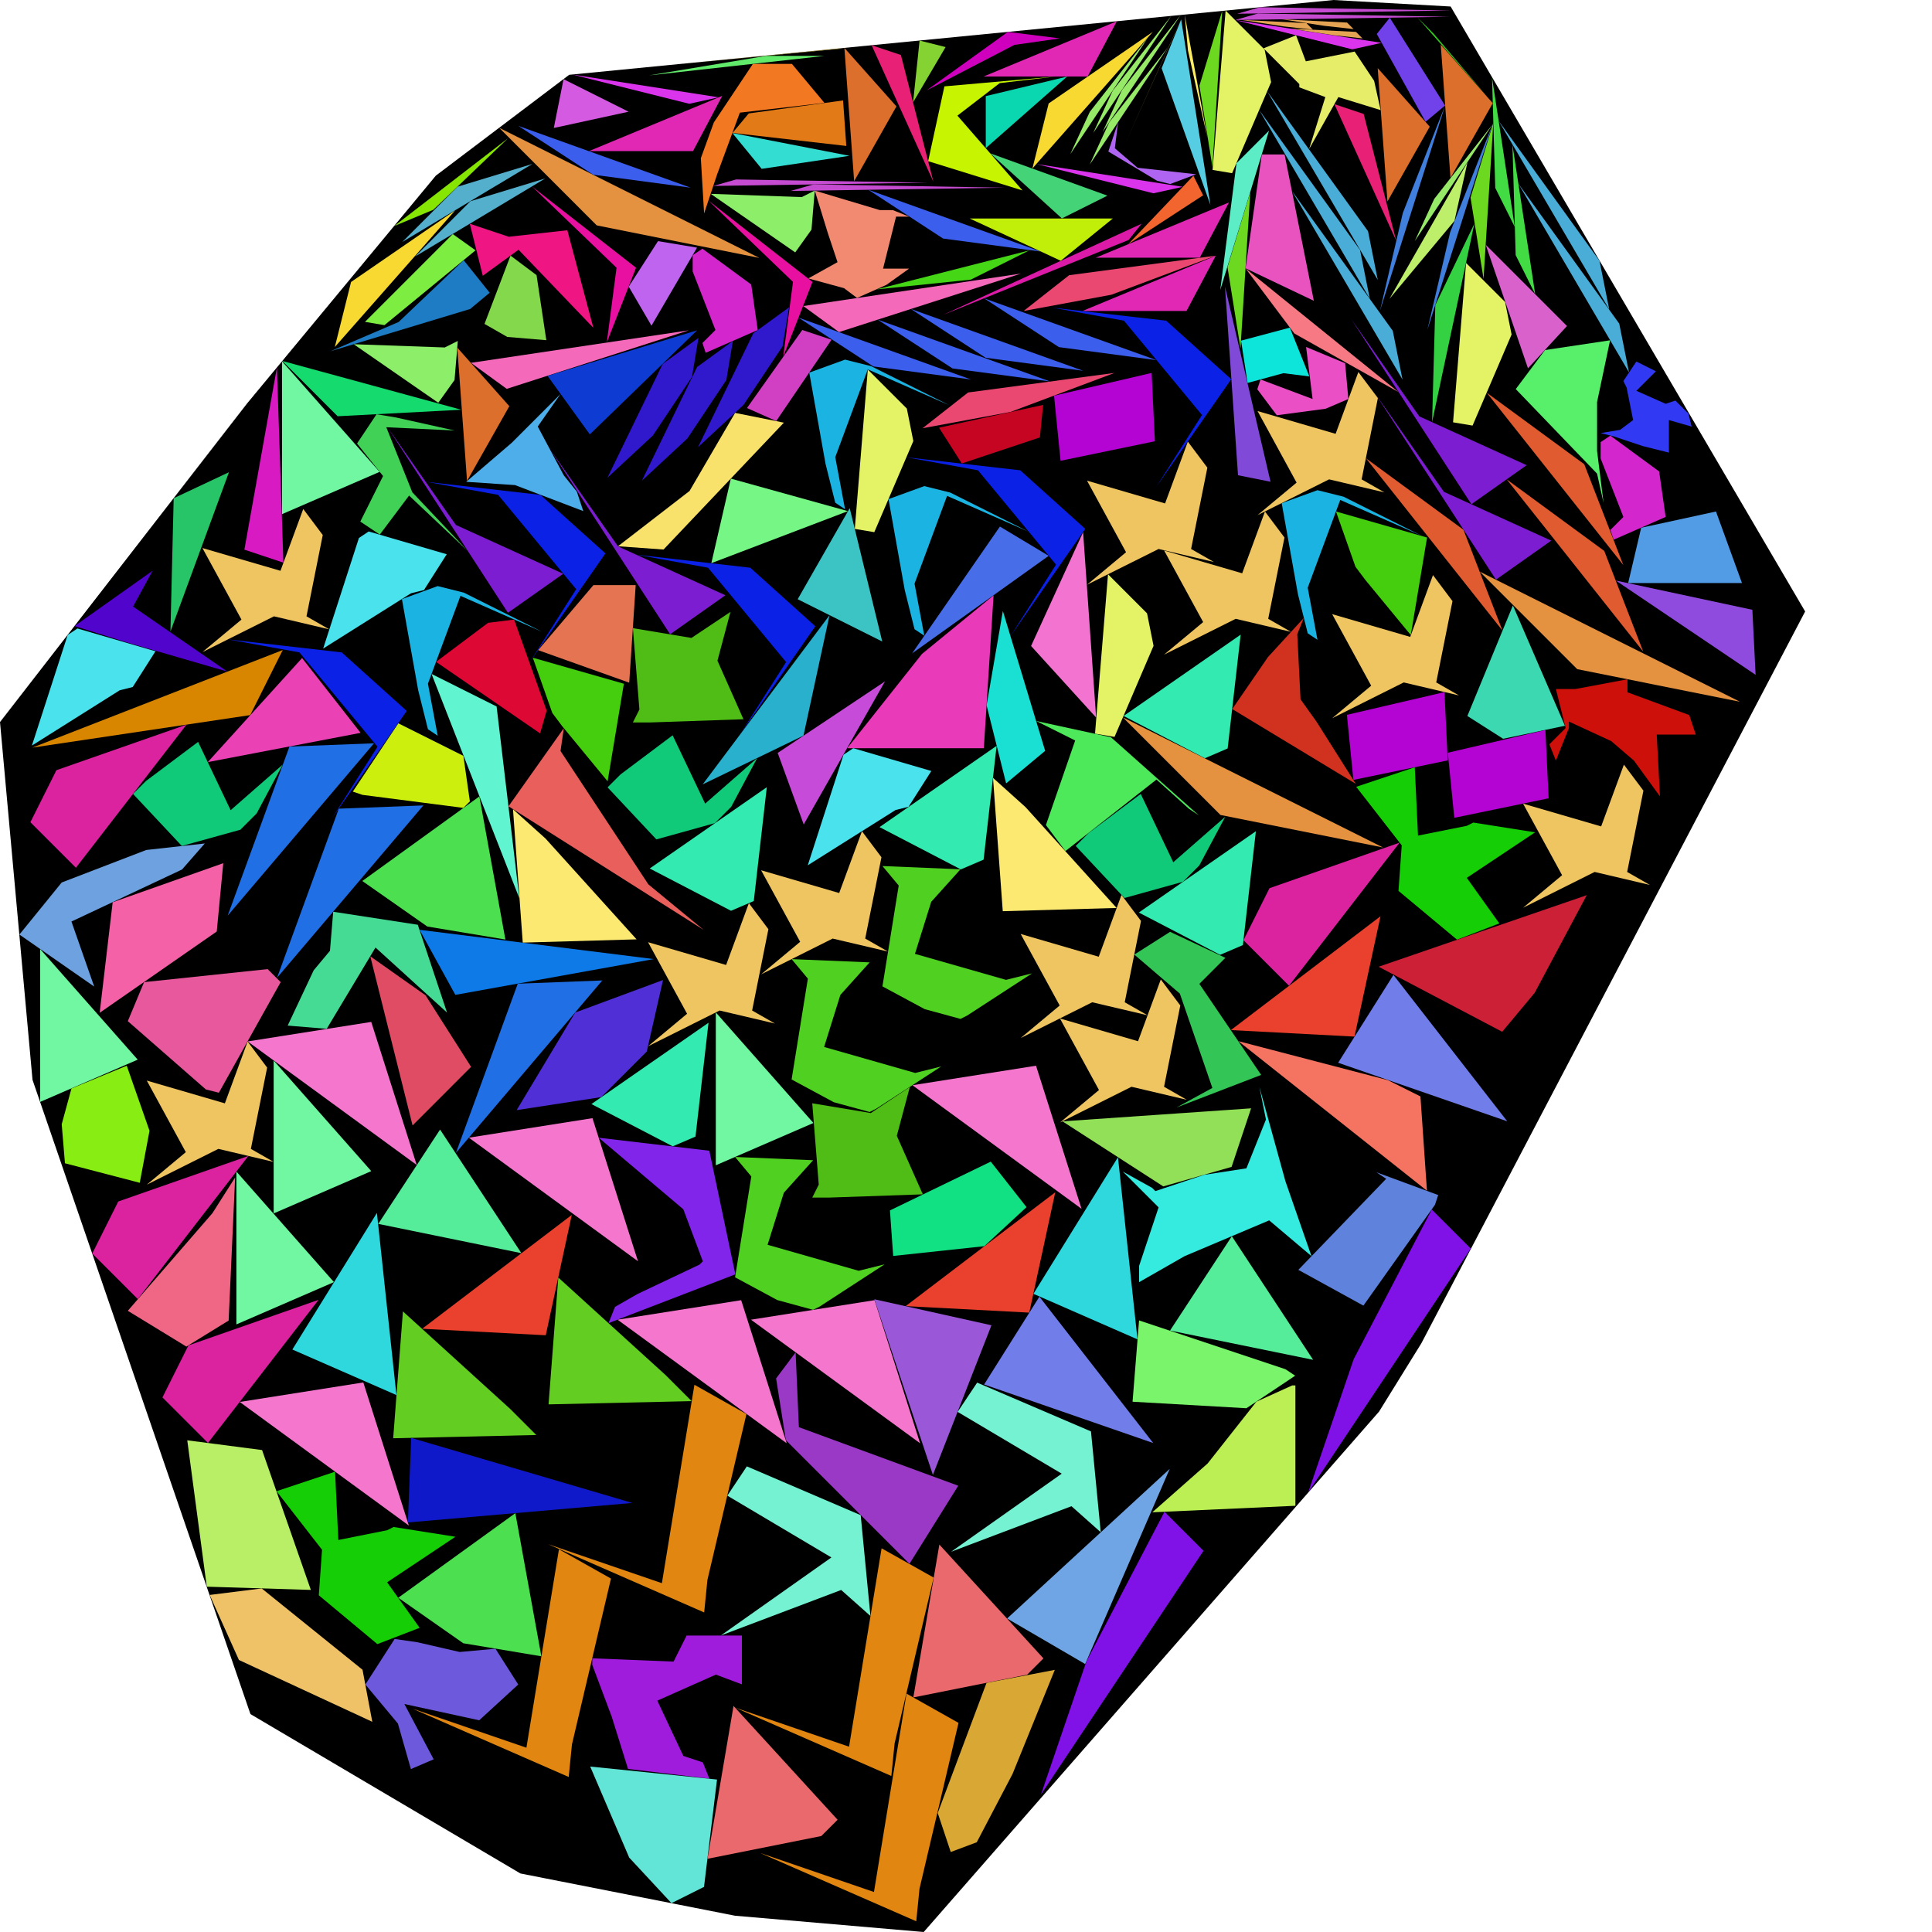 <?xml version="1.0" encoding="utf-8"?><svg id="zoom-svg" xmlns="http://www.w3.org/2000/svg" viewBox="0 0 100 100" width="100%" height="100%" teamName="CGA Lab Salzburg" nbItem="260" value="260" best="287" nameSolution="random_cf1_x6dad719_500_sol.json" areacontainer="2.30016e+13" areaoccupied="1.30088e+13"><polygon points="47.811,100 38.047,99.158 26.936,96.97 12.963,88.721 1.683,55.892 0,37.374 12.795,20.875 22.559,9.091 29.461,3.872 69.024,0 75.084,0.337 93.434,31.65 73.569,69.529 71.38,73.064 " fill="black" stroke-width="0.5" /><polygon points="62.651,10.604 60.126,3.534 61.136,1.008 " fill="rgb(86,205,226)" colorValue="rgb(127,127,0)" colorValueArea="rgb(253,1,0)" colorIndice="rgb(86,205,226)" ></polygon><polygon points="34.453,71.175 35.8,72.522 28.393,72.69 28.898,66.125 " fill="rgb(99,206,33)" colorValue="rgb(127,127,0)" colorValueArea="rgb(254,0,0)" colorIndice="rgb(99,206,33)" ></polygon><polygon points="26.411,72.929 27.758,74.276 20.351,74.444 20.856,67.879 " fill="rgb(99,206,33)" colorValue="rgb(127,127,0)" colorValueArea="rgb(254,0,0)" colorIndice="rgb(99,206,33)" ></polygon><polygon points="41.887,19.287 43.739,18.614 45.085,18.951 49.126,20.971 44.917,19.119 43.233,23.664 43.739,26.358 43.233,26.021 42.728,24.001 " fill="rgb(27,180,226)" colorValue="rgb(127,127,0)" colorValueArea="rgb(254,0,0)" colorIndice="rgb(27,180,226)" ></polygon><polygon points="66.34,26.045 68.192,25.372 69.539,25.708 73.579,27.729 69.371,25.877 67.687,30.422 68.192,33.116 67.687,32.779 67.182,30.759 " fill="rgb(27,180,226)" colorValue="rgb(127,127,0)" colorValueArea="rgb(254,0,0)" colorIndice="rgb(27,180,226)" ></polygon><polygon points="20.803,31.01 22.655,30.336 24.002,30.673 28.042,32.693 23.834,30.841 22.15,35.387 22.655,38.081 22.15,37.744 21.645,35.724 " fill="rgb(27,180,226)" colorValue="rgb(127,127,0)" colorValueArea="rgb(254,0,0)" colorIndice="rgb(27,180,226)" ></polygon><polygon points="45.989,25.834 47.841,25.16 49.188,25.497 53.229,27.517 49.02,25.666 47.336,30.211 47.841,32.904 47.336,32.568 46.831,30.548 " fill="rgb(27,180,226)" colorValue="rgb(127,127,0)" colorValueArea="rgb(254,0,0)" colorIndice="rgb(27,180,226)" ></polygon><polygon points="43.969,8.065 39.424,8.739 37.909,6.887 " fill="rgb(51,221,210)" colorValue="rgb(127,127,0)" colorValueArea="rgb(253,1,0)" colorIndice="rgb(51,221,210)" ></polygon><polygon points="61.414,16.097 56.027,16.097 62.929,13.235 " fill="rgb(224,40,181)" colorValue="rgb(127,127,0)" colorValueArea="rgb(254,0,0)" colorIndice="rgb(224,40,181)" ></polygon><polygon points="35.87,7.822 30.483,7.822 37.385,4.961 " fill="rgb(224,40,181)" colorValue="rgb(127,127,0)" colorValueArea="rgb(254,0,0)" colorIndice="rgb(224,40,181)" ></polygon><polygon points="62.099,13.339 56.712,13.339 63.614,10.477 " fill="rgb(224,40,181)" colorValue="rgb(127,127,0)" colorValueArea="rgb(254,0,0)" colorIndice="rgb(224,40,181)" ></polygon><polygon points="56.294,3.961 50.907,3.961 57.809,1.099 " fill="rgb(224,40,181)" colorValue="rgb(127,127,0)" colorValueArea="rgb(254,0,0)" colorIndice="rgb(224,40,181)" ></polygon><polygon points="84.53,21.743 84.193,20.06 84.025,19.723 84.698,18.713 85.709,19.218 84.698,20.228 86.214,20.901 86.719,20.733 87.392,21.407 87.56,22.08 86.382,21.743 86.382,23.427 85.035,23.09 83.52,22.585 82.847,22.417 83.857,22.248 " fill="rgb(50,57,242)" colorValue="rgb(127,127,0)" colorValueArea="rgb(254,0,0)" colorIndice="rgb(50,57,242)" ></polygon><polygon points="35.538,84.657 38.4,84.657 38.4,87.182 37.053,86.677 34.022,88.024 35.369,90.886 36.379,91.222 36.716,92.064 32.507,91.559 31.666,88.865 30.655,86.172 30.655,85.835 34.864,86.004 " fill="rgb(160,28,221)" colorValue="rgb(127,127,0)" colorValueArea="rgb(254,0,0)" colorIndice="rgb(160,28,221)" ></polygon><polygon points="65.762,24.935 64.079,24.599 63.405,14.834 " fill="rgb(128,73,216)" colorValue="rgb(127,127,0)" colorValueArea="rgb(254,0,0)" colorIndice="rgb(128,73,216)" ></polygon><polygon points="21.605,85.002 23.793,85.507 25.645,85.338 26.824,87.19 24.803,89.042 20.931,88.2 22.447,91.062 21.268,91.567 20.595,89.21 18.911,87.19 20.426,84.833 " fill="rgb(109,89,219)" colorValue="rgb(127,127,0)" colorValueArea="rgb(254,0,0)" colorIndice="rgb(109,89,219)" ></polygon><polygon points="17.33,17.962 18.171,14.595 23.558,10.891 " fill="rgb(247,217,49)" colorValue="rgb(127,127,0)" colorValueArea="rgb(254,0,0)" colorIndice="rgb(247,217,49)" ></polygon><polygon points="53.437,8.721 54.279,5.354 59.666,1.651 " fill="rgb(247,217,49)" colorValue="rgb(127,127,0)" colorValueArea="rgb(254,0,0)" colorIndice="rgb(247,217,49)" ></polygon><polygon points="51.428,30.815 50.923,38.727 43.852,38.727 47.724,33.845 " fill="rgb(232,58,185)" colorValue="rgb(127,127,0)" colorValueArea="rgb(254,0,0)" colorIndice="rgb(232,58,185)" ></polygon><polygon points="32.536,5.782 28.664,6.624 29.169,4.099 " fill="rgb(213,90,226)" colorValue="rgb(127,127,0)" colorValueArea="rgb(253,1,0)" colorIndice="rgb(213,90,226)" ></polygon><polygon points="19.217,60.617 14.166,62.806 14.166,54.894 " fill="rgb(113,247,162)" colorValue="rgb(127,127,0)" colorValueArea="rgb(254,0,0)" colorIndice="rgb(113,247,162)" ></polygon><polygon points="7.128,54.847 2.077,57.035 2.077,49.123 " fill="rgb(113,247,162)" colorValue="rgb(127,127,0)" colorValueArea="rgb(254,0,0)" colorIndice="rgb(113,247,162)" ></polygon><polygon points="19.648,24.424 14.597,26.613 14.597,18.7 " fill="rgb(113,247,162)" colorValue="rgb(127,127,0)" colorValueArea="rgb(254,0,0)" colorIndice="rgb(113,247,162)" ></polygon><polygon points="17.286,66.362 12.235,68.551 12.235,60.638 " fill="rgb(113,247,162)" colorValue="rgb(127,127,0)" colorValueArea="rgb(254,0,0)" colorIndice="rgb(113,247,162)" ></polygon><polygon points="42.102,58.126 37.051,60.315 37.051,52.402 " fill="rgb(113,247,162)" colorValue="rgb(127,127,0)" colorValueArea="rgb(254,0,0)" colorIndice="rgb(113,247,162)" ></polygon><polygon points="45.665,33.205 41.288,31.016 43.981,26.302 " fill="rgb(60,196,196)" colorValue="rgb(127,127,0)" colorValueArea="rgb(254,0,0)" colorIndice="rgb(60,196,196)" ></polygon><polygon points="23.999,13.468 25.346,15.152 24.336,15.993 17.097,18.182 20.632,16.667 " fill="rgb(29,124,196)" colorValue="rgb(127,127,0)" colorValueArea="rgb(254,0,0)" colorIndice="rgb(29,124,196)" ></polygon><polygon points="51.908,31.625 54.097,38.864 52.077,40.548 51.066,36.507 " fill="rgb(26,224,211)" colorValue="rgb(127,127,0)" colorValueArea="rgb(254,0,0)" colorIndice="rgb(26,224,211)" ></polygon><polygon points="57.321,10.127 54.964,11.306 51.26,7.939 " fill="rgb(69,211,119)" colorValue="rgb(127,127,0)" colorValueArea="rgb(253,1,0)" colorIndice="rgb(69,211,119)" ></polygon><polygon points="11.77,34.762 6.551,33.247 3.857,32.405 7.898,29.543 6.888,31.395 " fill="rgb(80,4,204)" colorValue="rgb(127,127,0)" colorValueArea="rgb(254,0,0)" colorIndice="rgb(80,4,204)" ></polygon><polygon points="43.805,7.554 37.913,6.881 38.755,5.871 43.637,5.198 " fill="rgb(226,122,24)" colorValue="rgb(127,127,0)" colorValueArea="rgb(254,0,0)" colorIndice="rgb(226,122,24)" ></polygon><polygon points="40.539,18.463 41.045,14.591 36.667,10.382 42.055,14.591 " fill="rgb(232,16,160)" colorValue="rgb(127,127,0)" colorValueArea="rgb(253,1,0)" colorIndice="rgb(232,16,160)" ></polygon><polygon points="31.407,17.73 31.912,13.858 27.535,9.65 32.922,13.858 " fill="rgb(232,16,160)" colorValue="rgb(127,127,0)" colorValueArea="rgb(253,1,0)" colorIndice="rgb(232,16,160)" ></polygon><polygon points="22.027,51.518 24.384,55.221 21.354,58.252 19.166,49.498 " fill="rgb(224,76,100)" colorValue="rgb(127,127,0)" colorValueArea="rgb(254,0,0)" colorIndice="rgb(224,76,100)" ></polygon><polygon points="43.4,2.513 43.569,2.513 34.814,3.354 " fill="rgb(247,220,66)" colorValue="rgb(127,127,0)" colorValueArea="rgb(153,101,0)" colorIndice="rgb(247,220,66)" ></polygon><polygon points="82.001,24.029 84.022,29.247 76.951,20.325 " fill="rgb(224,91,47)" colorValue="rgb(127,127,0)" colorValueArea="rgb(254,0,0)" colorIndice="rgb(224,91,47)" ></polygon><polygon points="75.748,27.42 77.768,32.639 70.697,23.717 " fill="rgb(224,91,47)" colorValue="rgb(127,127,0)" colorValueArea="rgb(254,0,0)" colorIndice="rgb(224,91,47)" ></polygon><polygon points="83.036,28.515 85.056,33.734 77.985,24.811 " fill="rgb(224,91,47)" colorValue="rgb(127,127,0)" colorValueArea="rgb(254,0,0)" colorIndice="rgb(224,91,47)" ></polygon><polygon points="17.079,49.212 17.247,47.192 21.624,47.865 23.139,52.411 19.436,49.044 16.91,53.252 14.89,53.084 16.237,50.222 " fill="rgb(70,219,149)" colorValue="rgb(127,127,0)" colorValueArea="rgb(254,0,0)" colorIndice="rgb(70,219,149)" ></polygon><polygon points="26.987,64.864 19.579,63.348 22.778,58.466 " fill="rgb(85,237,153)" colorValue="rgb(127,127,0)" colorValueArea="rgb(254,0,0)" colorIndice="rgb(85,237,153)" ></polygon><polygon points="67.968,70.384 60.561,68.869 63.76,63.987 " fill="rgb(85,237,153)" colorValue="rgb(127,127,0)" colorValueArea="rgb(254,0,0)" colorIndice="rgb(85,237,153)" ></polygon><polygon points="76.128,64.624 67.711,77.25 70.068,70.348 74.108,62.604 " fill="rgb(128,18,232)" colorValue="rgb(127,127,0)" colorValueArea="rgb(254,0,0)" colorIndice="rgb(128,18,232)" ></polygon><polygon points="62.294,80.268 53.876,92.894 56.233,85.992 60.274,78.248 " fill="rgb(128,18,232)" colorValue="rgb(127,127,0)" colorValueArea="rgb(254,0,0)" colorIndice="rgb(128,18,232)" ></polygon><polygon points="33.838,49.642 23.569,51.494 21.717,48.127 " fill="rgb(13,122,232)" colorValue="rgb(127,127,0)" colorValueArea="rgb(254,0,0)" colorIndice="rgb(13,122,232)" ></polygon><polygon points="23.682,9.664 27.555,8.486 20.82,12.526 " fill="rgb(83,175,204)" colorValue="rgb(127,127,0)" colorValueArea="rgb(253,1,0)" colorIndice="rgb(83,175,204)" ></polygon><polygon points="24.35,10.414 28.223,9.236 21.488,13.276 " fill="rgb(83,175,204)" colorValue="rgb(127,127,0)" colorValueArea="rgb(253,1,0)" colorIndice="rgb(83,175,204)" ></polygon><polygon points="8.99,25.788 11.852,24.441 8.822,32.69 " fill="rgb(39,196,104)" colorValue="rgb(127,127,0)" colorValueArea="rgb(254,0,0)" colorIndice="rgb(39,196,104)" ></polygon><polygon points="58.882,8.684 61.913,9.02 60.566,9.525 59.892,9.357 57.367,7.842 57.872,6.327 57.704,7.674 " fill="rgb(176,101,242)" colorValue="rgb(127,127,0)" colorValueArea="rgb(250,4,0)" colorIndice="rgb(176,101,242)" ></polygon><polygon points="42.845,12.054 42.172,9.865 45.539,10.875 46.212,10.875 47.054,11.212 46.38,11.212 45.707,13.905 47.054,13.905 45.875,14.747 44.36,15.421 43.687,14.916 41.835,14.411 43.35,13.569 " fill="rgb(242,137,113)" colorValue="rgb(127,127,0)" colorValueArea="rgb(254,0,0)" colorIndice="rgb(242,137,113)" ></polygon><polygon points="54.621,61.712 53.275,67.941 46.877,67.604 " fill="rgb(234,65,46)" colorValue="rgb(127,127,0)" colorValueArea="rgb(254,0,0)" colorIndice="rgb(234,65,46)" ></polygon><polygon points="71.455,47.425 70.109,53.654 63.711,53.317 " fill="rgb(234,65,46)" colorValue="rgb(127,127,0)" colorValueArea="rgb(254,0,0)" colorIndice="rgb(234,65,46)" ></polygon><polygon points="29.595,62.884 28.248,69.113 21.851,68.776 " fill="rgb(234,65,46)" colorValue="rgb(127,127,0)" colorValueArea="rgb(254,0,0)" colorIndice="rgb(234,65,46)" ></polygon><polygon points="40.506,17.927 38.486,20.958 36.129,23.146 38.991,17.254 40.843,15.907 " fill="rgb(48,24,204)" colorValue="rgb(127,127,0)" colorValueArea="rgb(254,0,0)" colorIndice="rgb(48,24,204)" ></polygon><polygon points="37.597,19.669 35.577,22.699 33.22,24.887 36.082,18.995 37.934,17.648 " fill="rgb(48,24,204)" colorValue="rgb(127,127,0)" colorValueArea="rgb(254,0,0)" colorIndice="rgb(48,24,204)" ></polygon><polygon points="35.817,19.509 33.797,22.54 31.44,24.728 34.302,18.836 36.154,17.489 " fill="rgb(48,24,204)" colorValue="rgb(127,127,0)" colorValueArea="rgb(254,0,0)" colorIndice="rgb(48,24,204)" ></polygon><polygon points="67.484,31.987 67.147,32.829 67.316,36.196 68.157,37.374 70.177,40.573 63.78,36.701 65.632,34.007 " fill="rgb(209,49,31)" colorValue="rgb(127,127,0)" colorValueArea="rgb(254,0,0)" colorIndice="rgb(209,49,31)" ></polygon><polygon points="60.544,76.029 56.167,86.13 52.127,83.773 " fill="rgb(112,165,229)" colorValue="rgb(127,127,0)" colorValueArea="rgb(254,0,0)" colorIndice="rgb(112,165,229)" ></polygon><polygon points="71.59,43.867 63.172,42.183 58.121,37.133 " fill="rgb(229,146,64)" colorValue="rgb(127,127,0)" colorValueArea="rgb(254,0,0)" colorIndice="rgb(229,146,64)" ></polygon><polygon points="90.057,36.321 81.639,34.637 76.589,29.587 " fill="rgb(229,146,64)" colorValue="rgb(127,127,0)" colorValueArea="rgb(254,0,0)" colorIndice="rgb(229,146,64)" ></polygon><polygon points="39.305,13.35 30.887,11.666 25.837,6.615 " fill="rgb(229,146,64)" colorValue="rgb(127,127,0)" colorValueArea="rgb(254,0,0)" colorIndice="rgb(229,146,64)" ></polygon><polygon points="52.856,14.158 43.428,17.188 41.576,15.841 " fill="rgb(244,105,186)" colorValue="rgb(127,127,0)" colorValueArea="rgb(254,0,0)" colorIndice="rgb(244,105,186)" ></polygon><polygon points="35.656,17.097 26.228,20.127 24.376,18.78 " fill="rgb(244,105,186)" colorValue="rgb(127,127,0)" colorValueArea="rgb(254,0,0)" colorIndice="rgb(244,105,186)" ></polygon><polygon points="83.337,17.614 82.664,20.813 82.664,23.338 83,26.032 82.664,24.516 78.455,20.139 79.97,18.119 " fill="rgb(88,239,106)" colorValue="rgb(127,127,0)" colorValueArea="rgb(254,0,0)" colorIndice="rgb(88,239,106)" ></polygon><polygon points="78.016,58.039 69.262,55.008 72.124,50.463 " fill="rgb(113,125,232)" colorValue="rgb(127,127,0)" colorValueArea="rgb(254,0,0)" colorIndice="rgb(113,125,232)" ></polygon><polygon points="59.691,74.692 50.937,71.661 53.799,67.116 " fill="rgb(113,125,232)" colorValue="rgb(127,127,0)" colorValueArea="rgb(254,0,0)" colorIndice="rgb(113,125,232)" ></polygon><polygon points="18.665,37.932 10.753,39.447 15.635,34.06 " fill="rgb(234,65,181)" colorValue="rgb(127,127,0)" colorValueArea="rgb(254,0,0)" colorIndice="rgb(234,65,181)" ></polygon><polygon points="54.607,3.965 51.745,4.302 49.556,5.985 52.923,9.857 48.041,8.342 48.883,4.47 " fill="rgb(199,244,0)" colorValue="rgb(127,127,0)" colorValueArea="rgb(254,0,0)" colorIndice="rgb(199,244,0)" ></polygon><polygon points="75.042,0.867 63.931,1.035 65.109,0.698 " fill="rgb(197,75,209)" colorValue="rgb(127,127,0)" colorValueArea="rgb(250,4,0)" colorIndice="rgb(197,75,209)" ></polygon><polygon points="52.032,9.714 40.921,9.883 42.1,9.546 " fill="rgb(197,75,209)" colorValue="rgb(127,127,0)" colorValueArea="rgb(250,4,0)" colorIndice="rgb(197,75,209)" ></polygon><polygon points="48.033,9.456 36.922,9.624 38.1,9.288 " fill="rgb(197,75,209)" colorValue="rgb(127,127,0)" colorValueArea="rgb(250,4,0)" colorIndice="rgb(197,75,209)" ></polygon><polygon points="75.146,0.543 64.034,0.712 65.213,0.375 " fill="rgb(197,75,209)" colorValue="rgb(127,127,0)" colorValueArea="rgb(250,4,0)" colorIndice="rgb(197,75,209)" ></polygon><polygon points="60.565,2.278 58.208,7.497 61.238,0.763 " fill="rgb(242,215,82)" colorValue="rgb(127,127,0)" colorValueArea="rgb(0,255,0)" colorIndice="rgb(242,215,82)" ></polygon><polygon points="51.755,27.255 54.28,28.77 47.209,33.821 " fill="rgb(71,109,232)" colorValue="rgb(127,127,0)" colorValueArea="rgb(254,0,0)" colorIndice="rgb(71,109,232)" ></polygon><polygon points="57.866,59.897 58.876,69.325 53.489,66.968 " fill="rgb(46,216,221)" colorValue="rgb(127,127,0)" colorValueArea="rgb(254,0,0)" colorIndice="rgb(46,216,221)" ></polygon><polygon points="19.509,62.78 20.519,72.208 15.132,69.851 " fill="rgb(46,216,221)" colorValue="rgb(127,127,0)" colorValueArea="rgb(254,0,0)" colorIndice="rgb(46,216,221)" ></polygon><polygon points="74.198,1.734 77.06,5.101 73.356,0.892 " fill="rgb(50,206,26)" colorValue="rgb(127,127,0)" colorValueArea="rgb(221,33,0)" colorIndice="rgb(50,206,26)" ></polygon><polygon points="63.747,60.398 60.211,61.408 54.993,58.041 64.757,57.367 " fill="rgb(146,224,87)" colorValue="rgb(127,127,0)" colorValueArea="rgb(254,0,0)" colorIndice="rgb(146,224,87)" ></polygon><polygon points="18.764,86.426 19.27,89.12 12.367,85.921 10.852,82.554 13.546,82.217 " fill="rgb(239,194,103)" colorValue="rgb(127,127,0)" colorValueArea="rgb(254,0,0)" colorIndice="rgb(239,194,103)" ></polygon><polygon points="38.048,21.372 40.573,21.877 34.344,28.443 31.987,28.274 35.691,25.413 " fill="rgb(249,226,107)" colorValue="rgb(127,127,0)" colorValueArea="rgb(254,0,0)" colorIndice="rgb(249,226,107)" ></polygon><polygon points="81.001,37.565 77.803,38.239 75.951,37.06 78.308,31.336 " fill="rgb(60,216,177)" colorValue="rgb(127,127,0)" colorValueArea="rgb(254,0,0)" colorIndice="rgb(60,216,177)" ></polygon><polygon points="14.528,50.835 11.329,56.559 10.656,56.39 6.615,52.855 7.457,50.835 13.854,50.161 " fill="rgb(232,88,157)" colorValue="rgb(127,127,0)" colorValueArea="rgb(254,0,0)" colorIndice="rgb(232,88,157)" ></polygon><polygon points="36.085,17.097 30.53,22.484 28.341,19.454 " fill="rgb(14,60,211)" colorValue="rgb(127,127,0)" colorValueArea="rgb(254,0,0)" colorIndice="rgb(14,60,211)" ></polygon><polygon points="62.756,8.645 62.082,4.437 63.261,0.565 " fill="rgb(109,216,32)" colorValue="rgb(127,127,0)" colorValueArea="rgb(253,1,0)" colorIndice="rgb(109,216,32)" ></polygon><polygon points="76.788,14.433 76.115,10.225 77.293,6.353 " fill="rgb(109,216,32)" colorValue="rgb(127,127,0)" colorValueArea="rgb(253,1,0)" colorIndice="rgb(109,216,32)" ></polygon><polygon points="64.208,18.036 63.535,13.828 64.713,9.956 " fill="rgb(109,216,32)" colorValue="rgb(127,127,0)" colorValueArea="rgb(253,1,0)" colorIndice="rgb(109,216,32)" ></polygon><polygon points="23.695,17.648 23.527,19.669 22.685,20.847 18.308,17.817 23.022,17.985 " fill="rgb(141,239,105)" colorValue="rgb(127,127,0)" colorValueArea="rgb(254,0,0)" colorIndice="rgb(141,239,105)" ></polygon><polygon points="42.171,9.865 42.003,11.885 41.161,13.064 36.784,10.033 41.498,10.202 " fill="rgb(141,239,105)" colorValue="rgb(127,127,0)" colorValueArea="rgb(254,0,0)" colorIndice="rgb(141,239,105)" ></polygon><polygon points="29.366,11.917 30.713,16.968 26.841,12.927 24.989,14.274 24.316,11.58 26.336,12.254 " fill="rgb(239,21,130)" colorValue="rgb(127,127,0)" colorValueArea="rgb(254,0,0)" colorIndice="rgb(239,21,130)" ></polygon><polygon points="57.599,11.309 54.905,13.497 50.191,11.309 " fill="rgb(193,239,9)" colorValue="rgb(127,127,0)" colorValueArea="rgb(254,0,0)" colorIndice="rgb(193,239,9)" ></polygon><polygon points="73.787,6.305 71.262,1.76 71.935,0.918 74.797,5.463 " fill="rgb(113,65,234)" colorValue="rgb(127,127,0)" colorValueArea="rgb(253,1,0)" colorIndice="rgb(113,65,234)" ></polygon><polygon points="59.09,11.58 58.417,12.422 48.821,16.294 " fill="rgb(219,26,167)" colorValue="rgb(127,127,0)" colorValueArea="rgb(252,2,0)" colorIndice="rgb(219,26,167)" ></polygon><polygon points="36.078,12.818 33.721,16.858 32.543,14.838 34.058,12.481 " fill="rgb(191,100,239)" colorValue="rgb(127,127,0)" colorValueArea="rgb(254,0,0)" colorIndice="rgb(191,100,239)" ></polygon><polygon points="46.63,2.845 48.313,9.411 45.115,2.34 " fill="rgb(232,32,118)" colorValue="rgb(127,127,0)" colorValueArea="rgb(253,1,0)" colorIndice="rgb(232,32,118)" ></polygon><polygon points="70.583,5.897 72.267,12.462 69.068,5.392 " fill="rgb(232,32,118)" colorValue="rgb(127,127,0)" colorValueArea="rgb(253,1,0)" colorIndice="rgb(232,32,118)" ></polygon><polygon points="53.133,62.482 50.945,64.503 46.231,65.008 46.063,62.651 51.282,60.126 " fill="rgb(17,224,131)" colorValue="rgb(127,127,0)" colorValueArea="rgb(254,0,0)" colorIndice="rgb(17,224,131)" ></polygon><polygon points="80.293,27.983 77.431,30.003 71.202,20.407 74.737,25.457 " fill="rgb(125,29,209)" colorValue="rgb(127,127,0)" colorValueArea="rgb(254,0,0)" colorIndice="rgb(125,29,209)" ></polygon><polygon points="29.153,29.698 26.291,31.718 20.062,22.122 23.597,27.172 " fill="rgb(125,29,209)" colorValue="rgb(127,127,0)" colorValueArea="rgb(254,0,0)" colorIndice="rgb(125,29,209)" ></polygon><polygon points="37.548,30.81 34.686,32.83 28.457,23.234 31.993,28.284 " fill="rgb(125,29,209)" colorValue="rgb(127,127,0)" colorValueArea="rgb(254,0,0)" colorIndice="rgb(125,29,209)" ></polygon><polygon points="79.021,24.078 76.159,26.098 69.93,16.502 73.466,21.553 " fill="rgb(125,29,209)" colorValue="rgb(127,127,0)" colorValueArea="rgb(254,0,0)" colorIndice="rgb(125,29,209)" ></polygon><polygon points="71.839,55.91 73.522,56.751 73.859,61.633 64.095,53.889 " fill="rgb(244,115,97)" colorValue="rgb(127,127,0)" colorValueArea="rgb(254,0,0)" colorIndice="rgb(244,115,97)" ></polygon><polygon points="51.023,4.975 55.232,3.965 51.023,7.669 " fill="rgb(10,214,176)" colorValue="rgb(127,127,0)" colorValueArea="rgb(253,1,0)" colorIndice="rgb(10,214,176)" ></polygon><polygon points="45.675,44.826 49.715,44.994 48.2,46.678 47.358,49.371 52.072,50.718 53.419,50.381 50.052,52.57 49.715,52.738 47.863,52.233 45.675,51.055 46.517,45.836 " fill="rgb(80,209,33)" colorValue="rgb(127,127,0)" colorValueArea="rgb(254,0,0)" colorIndice="rgb(80,209,33)" ></polygon><polygon points="38.047,59.884 42.087,60.053 40.572,61.736 39.73,64.43 44.444,65.776 45.791,65.44 42.424,67.628 42.087,67.797 40.235,67.292 38.047,66.113 38.888,60.894 " fill="rgb(80,209,33)" colorValue="rgb(127,127,0)" colorValueArea="rgb(254,0,0)" colorIndice="rgb(80,209,33)" ></polygon><polygon points="40.973,49.644 45.013,49.812 43.498,51.496 42.656,54.19 47.37,55.536 48.717,55.2 45.35,57.388 45.013,57.557 43.161,57.052 40.973,55.873 41.815,50.654 " fill="rgb(80,209,33)" colorValue="rgb(127,127,0)" colorValueArea="rgb(254,0,0)" colorIndice="rgb(80,209,33)" ></polygon><polygon points="80.533,35.664 81.543,35.664 84.237,35.159 84.237,35.833 87.435,37.011 87.772,38.021 85.752,38.021 85.92,41.22 84.573,39.368 83.395,38.358 81.206,37.348 81.206,37.684 80.533,39.368 80.196,38.526 81.038,37.684 " fill="rgb(206,16,10)" colorValue="rgb(127,127,0)" colorValueArea="rgb(254,0,0)" colorIndice="rgb(206,16,10)" ></polygon><polygon points="36.949,6.336 38.969,3.306 40.989,3.306 42.673,5.326 38.295,5.831 37.117,9.029 36.444,11.05 36.275,8.188 " fill="rgb(242,120,33)" colorValue="rgb(127,127,0)" colorValueArea="rgb(254,0,0)" colorIndice="rgb(242,120,33)" ></polygon><polygon points="24.614,12.957 19.9,16.829 18.89,16.66 23.435,12.115 " fill="rgb(126,237,66)" colorValue="rgb(127,127,0)" colorValueArea="rgb(253,1,0)" colorIndice="rgb(126,237,66)" ></polygon><polygon points="59.045,41.094 60.728,44.629 63.422,42.272 62.075,44.797 61.233,45.639 58.203,46.481 55.678,43.787 56.351,43.114 " fill="rgb(16,201,121)" colorValue="rgb(127,127,0)" colorValueArea="rgb(254,0,0)" colorIndice="rgb(16,201,121)" ></polygon><polygon points="34.815,38.059 36.499,41.595 39.193,39.238 37.846,41.763 37.004,42.605 33.974,43.447 31.448,40.753 32.122,40.08 " fill="rgb(16,201,121)" colorValue="rgb(127,127,0)" colorValueArea="rgb(254,0,0)" colorIndice="rgb(16,201,121)" ></polygon><polygon points="10.254,38.4 11.938,41.935 14.631,39.578 13.284,42.104 12.443,42.946 9.412,43.787 6.887,41.094 7.56,40.42 " fill="rgb(16,201,121)" colorValue="rgb(127,127,0)" colorValueArea="rgb(254,0,0)" colorIndice="rgb(16,201,121)" ></polygon><polygon points="12.856,59.833 7.132,67.24 4.775,64.883 6.122,62.189 " fill="rgb(219,35,160)" colorValue="rgb(127,127,0)" colorValueArea="rgb(254,0,0)" colorIndice="rgb(219,35,160)" ></polygon><polygon points="16.489,67.28 10.765,74.687 8.408,72.33 9.755,69.637 " fill="rgb(219,35,160)" colorValue="rgb(127,127,0)" colorValueArea="rgb(254,0,0)" colorIndice="rgb(219,35,160)" ></polygon><polygon points="9.654,37.508 3.93,44.915 1.573,42.558 2.92,39.865 " fill="rgb(219,35,160)" colorValue="rgb(127,127,0)" colorValueArea="rgb(254,0,0)" colorIndice="rgb(219,35,160)" ></polygon><polygon points="72.443,43.615 66.719,51.022 64.362,48.665 65.709,45.972 " fill="rgb(219,35,160)" colorValue="rgb(127,127,0)" colorValueArea="rgb(254,0,0)" colorIndice="rgb(219,35,160)" ></polygon><polygon points="23.6,59.67 26.799,50.916 31.176,50.748 " fill="rgb(32,111,229)" colorValue="rgb(127,127,0)" colorValueArea="rgb(254,0,0)" colorIndice="rgb(32,111,229)" ></polygon><polygon points="14.339,50.611 17.537,41.857 21.914,41.688 " fill="rgb(32,111,229)" colorValue="rgb(127,127,0)" colorValueArea="rgb(254,0,0)" colorIndice="rgb(32,111,229)" ></polygon><polygon points="11.783,47.396 14.982,38.642 19.359,38.473 " fill="rgb(32,111,229)" colorValue="rgb(127,127,0)" colorValueArea="rgb(254,0,0)" colorIndice="rgb(32,111,229)" ></polygon><polygon points="51.317,68.596 48.287,76.341 45.257,67.25 " fill="rgb(154,88,216)" colorValue="rgb(127,127,0)" colorValueArea="rgb(254,0,0)" colorIndice="rgb(154,88,216)" ></polygon><polygon points="54.008,85.838 53.166,86.68 47.274,87.859 48.621,79.946 " fill="rgb(234,105,109)" colorValue="rgb(127,127,0)" colorValueArea="rgb(254,0,0)" colorIndice="rgb(234,105,109)" ></polygon><polygon points="43.354,94.191 42.512,95.032 36.62,96.211 37.967,88.299 " fill="rgb(234,105,109)" colorValue="rgb(127,127,0)" colorValueArea="rgb(254,0,0)" colorIndice="rgb(234,105,109)" ></polygon><polygon points="71.243,60.677 74.441,61.856 74.273,62.361 70.569,67.579 67.202,65.728 71.748,61.014 " fill="rgb(95,131,221)" colorValue="rgb(127,127,0)" colorValueArea="rgb(254,0,0)" colorIndice="rgb(95,131,221)" ></polygon><polygon points="44.166,38.727 48.206,39.906 47.028,41.758 46.355,41.926 41.809,44.788 43.661,39.064 " fill="rgb(73,226,237)" colorValue="rgb(127,127,0)" colorValueArea="rgb(254,0,0)" colorIndice="rgb(73,226,237)" ></polygon><polygon points="4.008,32.53 8.048,33.709 6.869,35.56 6.196,35.729 1.651,38.591 3.502,32.867 " fill="rgb(73,226,237)" colorValue="rgb(127,127,0)" colorValueArea="rgb(254,0,0)" colorIndice="rgb(73,226,237)" ></polygon><polygon points="19.083,27.509 23.123,28.688 21.945,30.54 21.272,30.708 16.726,33.57 18.578,27.846 " fill="rgb(73,226,237)" colorValue="rgb(127,127,0)" colorValueArea="rgb(254,0,0)" colorIndice="rgb(73,226,237)" ></polygon><polygon points="22.427,10.858 20.407,11.7 26.299,7.154 " fill="rgb(135,229,4)" colorValue="rgb(127,127,0)" colorValueArea="rgb(251,3,0)" colorIndice="rgb(135,229,4)" ></polygon><polygon points="57.593,4.695 60.623,0.823 56.583,6.884 " fill="rgb(151,234,103)" colorValue="rgb(127,127,0)" colorValueArea="rgb(249,5,0)" colorIndice="rgb(151,234,103)" ></polygon><polygon points="58.08,4.648 61.11,0.776 57.07,6.836 " fill="rgb(151,234,103)" colorValue="rgb(127,127,0)" colorValueArea="rgb(249,5,0)" colorIndice="rgb(151,234,103)" ></polygon><polygon points="57.412,6.333 60.442,2.461 56.402,8.521 " fill="rgb(151,234,103)" colorValue="rgb(127,127,0)" colorValueArea="rgb(249,5,0)" colorIndice="rgb(151,234,103)" ></polygon><polygon points="56.408,5.79 59.438,1.918 55.398,7.978 " fill="rgb(151,234,103)" colorValue="rgb(127,127,0)" colorValueArea="rgb(249,5,0)" colorIndice="rgb(151,234,103)" ></polygon><polygon points="74.237,10.294 77.268,6.422 73.227,12.482 " fill="rgb(151,234,103)" colorValue="rgb(127,127,0)" colorValueArea="rgb(249,5,0)" colorIndice="rgb(151,234,103)" ></polygon><polygon points="33.559,45.774 36.421,48.131 26.32,41.734 29.182,37.693 29.013,38.872 " fill="rgb(232,95,92)" colorValue="rgb(127,127,0)" colorValueArea="rgb(254,0,0)" colorIndice="rgb(232,95,92)" ></polygon><polygon points="41.181,69.999 41.35,73.871 49.599,76.901 47.074,80.942 40.676,74.545 40.171,71.346 " fill="rgb(154,57,198)" colorValue="rgb(127,127,0)" colorValueArea="rgb(254,0,0)" colorIndice="rgb(154,57,198)" ></polygon><polygon points="90.702,31.563 90.87,34.93 83.631,30.048 " fill="rgb(143,75,221)" colorValue="rgb(127,127,0)" colorValueArea="rgb(254,0,0)" colorIndice="rgb(143,75,221)" ></polygon><polygon points="74.934,39.358 70.051,40.368 69.715,37.001 74.765,35.823 " fill="rgb(180,4,211)" colorValue="rgb(127,127,0)" colorValueArea="rgb(254,0,0)" colorIndice="rgb(180,4,211)" ></polygon><polygon points="59.776,22.839 54.894,23.849 54.557,20.482 59.608,19.303 " fill="rgb(180,4,211)" colorValue="rgb(127,127,0)" colorValueArea="rgb(254,0,0)" colorIndice="rgb(180,4,211)" ></polygon><polygon points="80.157,41.319 75.275,42.329 74.938,38.962 79.989,37.784 " fill="rgb(180,4,211)" colorValue="rgb(127,127,0)" colorValueArea="rgb(254,0,0)" colorIndice="rgb(180,4,211)" ></polygon><polygon points="75.921,42.745 76.258,42.576 79.457,43.081 75.921,45.438 77.605,47.795 75.416,48.637 72.386,46.112 72.554,43.755 70.197,40.725 73.228,39.715 73.396,43.25 " fill="rgb(22,206,6)" colorValue="rgb(127,127,0)" colorValueArea="rgb(254,0,0)" colorIndice="rgb(22,206,6)" ></polygon><polygon points="20.037,79.205 20.373,79.037 23.572,79.542 20.037,81.899 21.72,84.256 19.532,85.098 16.501,82.572 16.67,80.216 14.313,77.185 17.343,76.175 17.511,79.71 " fill="rgb(22,206,6)" colorValue="rgb(127,127,0)" colorValueArea="rgb(254,0,0)" colorIndice="rgb(22,206,6)" ></polygon><polygon points="32.904,30.285 32.568,35.335 27.854,33.652 30.716,30.285 " fill="rgb(229,116,82)" colorValue="rgb(127,127,0)" colorValueArea="rgb(254,0,0)" colorIndice="rgb(229,116,82)" ></polygon><polygon points="37.828,24.773 43.889,26.456 36.818,29.15 " fill="rgb(118,247,133)" colorValue="rgb(127,127,0)" colorValueArea="rgb(254,0,0)" colorIndice="rgb(118,247,133)" ></polygon><polygon points="72.609,11.025 74.797,5.469 71.43,16.075 " fill="rgb(64,127,221)" colorValue="rgb(127,127,0)" colorValueArea="rgb(251,3,0)" colorIndice="rgb(64,127,221)" ></polygon><polygon points="75.061,12.016 77.249,6.46 73.882,17.066 " fill="rgb(64,127,221)" colorValue="rgb(127,127,0)" colorValueArea="rgb(251,3,0)" colorIndice="rgb(64,127,221)" ></polygon><polygon points="18.48,22.956 19.49,21.441 20.5,21.609 23.531,22.283 19.995,22.114 21.342,25.482 24.204,28.512 21.174,25.65 19.659,27.67 18.649,26.997 19.827,24.64 " fill="rgb(64,209,86)" colorValue="rgb(127,127,0)" colorValueArea="rgb(254,0,0)" colorIndice="rgb(64,209,86)" ></polygon><polygon points="7.739,58.528 7.234,61.221 3.362,60.211 3.194,58.191 3.699,56.339 6.561,55.161 " fill="rgb(135,237,18)" colorValue="rgb(127,127,0)" colorValueArea="rgb(254,0,0)" colorIndice="rgb(135,237,18)" ></polygon><polygon points="65.03,72.552 66.882,71.71 67.05,71.71 67.05,77.939 59.643,78.276 62.505,75.751 " fill="rgb(187,239,83)" colorValue="rgb(127,127,0)" colorValueArea="rgb(254,0,0)" colorIndice="rgb(187,239,83)" ></polygon><polygon points="12.171,60.944 11.834,68.352 9.646,69.699 6.615,67.847 10.993,62.796 " fill="rgb(239,103,132)" colorValue="rgb(127,127,0)" colorValueArea="rgb(254,0,0)" colorIndice="rgb(239,103,132)" ></polygon><polygon points="77.903,15.63 78.24,17.314 76.22,22.028 75.21,21.859 75.883,13.61 " fill="rgb(228,242,101)" colorValue="rgb(127,127,0)" colorValueArea="rgb(254,0,0)" colorIndice="rgb(228,242,101)" ></polygon><polygon points="59.371,31.745 59.708,33.428 57.688,38.142 56.678,37.974 57.351,29.724 " fill="rgb(228,242,101)" colorValue="rgb(127,127,0)" colorValueArea="rgb(254,0,0)" colorIndice="rgb(228,242,101)" ></polygon><polygon points="65.457,2.568 65.793,4.251 63.773,8.965 62.763,8.796 63.437,0.547 " fill="rgb(228,242,101)" colorValue="rgb(127,127,0)" colorValueArea="rgb(254,0,0)" colorIndice="rgb(228,242,101)" ></polygon><polygon points="46.938,21.147 47.274,22.83 45.254,27.544 44.244,27.376 44.917,19.127 " fill="rgb(228,242,101)" colorValue="rgb(127,127,0)" colorValueArea="rgb(254,0,0)" colorIndice="rgb(228,242,101)" ></polygon><polygon points="45.809,35.267 41.6,42.674 40.253,38.971 " fill="rgb(197,75,216)" colorValue="rgb(127,127,0)" colorValueArea="rgb(254,0,0)" colorIndice="rgb(197,75,216)" ></polygon><polygon points="39.655,2.892 42.685,2.892 33.595,3.902 " fill="rgb(98,234,107)" colorValue="rgb(127,127,0)" colorValueArea="rgb(250,4,0)" colorIndice="rgb(98,234,107)" ></polygon><polygon points="74.292,15.789 76.312,11.58 74.124,21.85 " fill="rgb(52,209,67)" colorValue="rgb(127,127,0)" colorValueArea="rgb(253,1,0)" colorIndice="rgb(52,209,67)" ></polygon><polygon points="82.79,13.497 83.295,16.022 77.571,6.258 " fill="rgb(73,173,216)" colorValue="rgb(127,127,0)" colorValueArea="rgb(253,1,0)" colorIndice="rgb(73,173,216)" ></polygon><polygon points="70.395,12.937 70.9,15.462 65.177,5.698 " fill="rgb(73,173,216)" colorValue="rgb(127,127,0)" colorValueArea="rgb(253,1,0)" colorIndice="rgb(73,173,216)" ></polygon><polygon points="83.812,16.751 84.317,19.276 78.593,9.512 " fill="rgb(73,173,216)" colorValue="rgb(127,127,0)" colorValueArea="rgb(253,1,0)" colorIndice="rgb(73,173,216)" ></polygon><polygon points="72.089,17.121 72.594,19.647 66.87,9.882 " fill="rgb(73,173,216)" colorValue="rgb(127,127,0)" colorValueArea="rgb(253,1,0)" colorIndice="rgb(73,173,216)" ></polygon><polygon points="70.809,11.967 71.314,14.492 65.59,4.728 " fill="rgb(73,173,216)" colorValue="rgb(127,127,0)" colorValueArea="rgb(253,1,0)" colorIndice="rgb(73,173,216)" ></polygon><polygon points="7.57,43.995 10.6,43.658 9.422,45.005 3.698,47.698 4.876,51.065 1.004,48.372 3.193,45.678 " fill="rgb(109,161,224)" colorValue="rgb(127,127,0)" colorValueArea="rgb(254,0,0)" colorIndice="rgb(109,161,224)" ></polygon><polygon points="64.001,8.446 65.685,6.762 63.16,15.011 " fill="rgb(92,237,198)" colorValue="rgb(127,127,0)" colorValueArea="rgb(253,1,0)" colorIndice="rgb(92,237,198)" ></polygon><polygon points="54.861,1.987 52.505,2.324 47.959,4.681 52.168,1.651 " fill="rgb(206,0,189)" colorValue="rgb(127,127,0)" colorValueArea="rgb(252,2,0)" colorIndice="rgb(206,0,189)" ></polygon><polygon points="49.567,73.079 50.577,71.564 56.469,74.089 56.974,79.308 55.459,77.961 49.23,80.318 54.954,76.277 " fill="rgb(116,242,210)" colorValue="rgb(127,127,0)" colorValueArea="rgb(254,0,0)" colorIndice="rgb(116,242,210)" ></polygon><polygon points="37.646,77.414 38.656,75.899 44.549,78.424 45.054,83.643 43.539,82.297 37.31,84.653 43.033,80.613 " fill="rgb(116,242,210)" colorValue="rgb(127,127,0)" colorValueArea="rgb(254,0,0)" colorIndice="rgb(116,242,210)" ></polygon><polygon points="23.984,39.122 24.321,41.479 23.984,41.816 18.765,41.143 18.261,40.974 20.617,37.439 " fill="rgb(205,239,14)" colorValue="rgb(127,127,0)" colorValueArea="rgb(254,0,0)" colorIndice="rgb(205,239,14)" ></polygon><polygon points="11.219,48.215 5.159,52.423 5.832,46.7 11.556,44.679 " fill="rgb(244,97,166)" colorValue="rgb(127,127,0)" colorValueArea="rgb(254,0,0)" colorIndice="rgb(244,97,166)" ></polygon><polygon points="14.333,19.023 14.669,29.124 12.649,28.451 " fill="rgb(216,26,194)" colorValue="rgb(127,127,0)" colorValueArea="rgb(254,0,0)" colorIndice="rgb(216,26,194)" ></polygon><polygon points="52.409,91.82 50.557,95.355 49.21,95.86 48.537,93.84 51.062,87.106 54.597,86.432 " fill="rgb(216,167,52)" colorValue="rgb(127,127,0)" colorValueArea="rgb(254,0,0)" colorIndice="rgb(216,167,52)" ></polygon><polygon points="27.772,14.241 28.277,17.608 26.257,17.44 25.078,16.766 26.425,13.231 " fill="rgb(132,216,75)" colorValue="rgb(127,127,0)" colorValueArea="rgb(254,0,0)" colorIndice="rgb(132,216,75)" ></polygon><polygon points="25.704,36.567 26.883,46.499 22.337,34.883 " fill="rgb(97,244,208)" colorValue="rgb(127,127,0)" colorValueArea="rgb(254,0,0)" colorIndice="rgb(97,244,208)" ></polygon><polygon points="62.274,10.108 58.402,12.633 61.769,9.098 " fill="rgb(242,101,46)" colorValue="rgb(127,127,0)" colorValueArea="rgb(252,2,0)" colorIndice="rgb(242,101,46)" ></polygon><polygon points="56.735,37.14 53.368,33.436 56.061,27.544 " fill="rgb(242,116,208)" colorValue="rgb(127,127,0)" colorValueArea="rgb(254,0,0)" colorIndice="rgb(242,116,208)" ></polygon><polygon points="33.476,54.43 31.119,56.786 26.742,57.46 29.772,52.409 34.318,50.726 " fill="rgb(80,47,214)" colorValue="rgb(127,127,0)" colorValueArea="rgb(254,0,0)" colorIndice="rgb(80,47,214)" ></polygon><polygon points="32.292,35.39 31.45,40.44 29.093,37.578 28.588,36.905 27.578,34.043 " fill="rgb(68,206,14)" colorValue="rgb(127,127,0)" colorValueArea="rgb(254,0,0)" colorIndice="rgb(68,206,14)" ></polygon><polygon points="73.864,27.822 73.022,32.872 70.665,30.01 70.16,29.337 69.15,26.475 " fill="rgb(68,206,14)" colorValue="rgb(127,127,0)" colorValueArea="rgb(254,0,0)" colorIndice="rgb(68,206,14)" ></polygon><polygon points="35.943,71.676 38.636,73.191 36.616,81.777 36.448,83.46 28.367,79.925 34.259,81.945 " fill="rgb(224,134,17)" colorValue="rgb(127,127,0)" colorValueArea="rgb(254,0,0)" colorIndice="rgb(224,134,17)" ></polygon><polygon points="28.931,80.192 31.624,81.707 29.604,90.293 29.436,91.976 21.355,88.441 27.247,90.461 " fill="rgb(224,134,17)" colorValue="rgb(127,127,0)" colorValueArea="rgb(254,0,0)" colorIndice="rgb(224,134,17)" ></polygon><polygon points="45.631,80.14 48.325,81.655 46.304,90.241 46.136,91.925 38.055,88.389 43.947,90.409 " fill="rgb(224,134,17)" colorValue="rgb(127,127,0)" colorValueArea="rgb(254,0,0)" colorIndice="rgb(224,134,17)" ></polygon><polygon points="46.92,87.661 49.613,89.176 47.593,97.762 47.425,99.445 39.344,95.91 45.236,97.93 " fill="rgb(224,134,17)" colorValue="rgb(127,127,0)" colorValueArea="rgb(254,0,0)" colorIndice="rgb(224,134,17)" ></polygon><polygon points="75.284,11.43 71.917,15.47 75.957,8.4 " fill="rgb(189,239,107)" colorValue="rgb(127,127,0)" colorValueArea="rgb(253,1,0)" colorIndice="rgb(189,239,107)" ></polygon><polygon points="90.165,30.179 84.273,30.179 84.947,27.317 88.819,26.475 " fill="rgb(82,156,229)" colorValue="rgb(127,127,0)" colorValueArea="rgb(254,0,0)" colorIndice="rgb(82,156,229)" ></polygon><polygon points="59.969,62.493 59.632,62.156 58.117,60.641 59.632,61.483 59.801,61.651 62.326,60.809 64.514,60.473 65.525,57.947 65.188,56.264 66.535,61.146 67.882,65.018 65.693,63.166 61.316,65.018 58.959,66.365 58.959,65.523 " fill="rgb(53,234,222)" colorValue="rgb(127,127,0)" colorValueArea="rgb(254,0,0)" colorIndice="rgb(53,234,222)" ></polygon><polygon points="66.534,70.87 67.039,71.206 64.514,72.89 58.621,72.553 58.958,68.344 " fill="rgb(121,244,107)" colorValue="rgb(127,127,0)" colorValueArea="rgb(254,0,0)" colorIndice="rgb(121,244,107)" ></polygon><polygon points="52.298,21.324 47.752,22.165 50.109,20.314 57.685,19.303 " fill="rgb(234,72,113)" colorValue="rgb(127,127,0)" colorValueArea="rgb(254,0,0)" colorIndice="rgb(234,72,113)" ></polygon><polygon points="57.525,15.255 52.98,16.097 55.337,14.245 62.913,13.235 " fill="rgb(234,72,113)" colorValue="rgb(127,127,0)" colorValueArea="rgb(254,0,0)" colorIndice="rgb(234,72,113)" ></polygon><polygon points="37.113,92.109 36.44,97.665 34.756,98.507 32.568,96.15 30.548,91.436 " fill="rgb(98,229,214)" colorValue="rgb(127,127,0)" colorValueArea="rgb(254,0,0)" colorIndice="rgb(98,229,214)" ></polygon><polygon points="28.294,36.783 27.957,37.961 22.57,34.258 25.264,32.237 26.611,32.069 " fill="rgb(221,8,51)" colorValue="rgb(127,127,0)" colorValueArea="rgb(254,0,0)" colorIndice="rgb(221,8,51)" ></polygon><polygon points="23.874,21.208 17.476,21.545 14.614,18.683 " fill="rgb(21,219,110)" colorValue="rgb(127,127,0)" colorValueArea="rgb(254,0,0)" colorIndice="rgb(21,219,110)" ></polygon><polygon points="77.227,4.004 78.405,11.748 77.395,9.728 " fill="rgb(67,219,67)" colorValue="rgb(127,127,0)" colorValueArea="rgb(252,2,0)" colorIndice="rgb(67,219,67)" ></polygon><polygon points="78.283,7.482 79.461,15.226 78.451,13.206 " fill="rgb(67,219,67)" colorValue="rgb(127,127,0)" colorValueArea="rgb(252,2,0)" colorIndice="rgb(67,219,67)" ></polygon><polygon points="14.635,33.646 12.952,37.013 1.672,38.697 " fill="rgb(216,133,0)" colorValue="rgb(127,127,0)" colorValueArea="rgb(254,0,0)" colorIndice="rgb(216,133,0)" ></polygon><polygon points="39.016,46.637 37.838,47.142 33.629,44.953 39.69,40.745 " fill="rgb(51,234,176)" colorValue="rgb(127,127,0)" colorValueArea="rgb(254,0,0)" colorIndice="rgb(51,234,176)" ></polygon><polygon points="50.911,44.495 49.733,45 45.524,42.811 51.585,38.603 " fill="rgb(51,234,176)" colorValue="rgb(127,127,0)" colorValueArea="rgb(254,0,0)" colorIndice="rgb(51,234,176)" ></polygon><polygon points="64.332,48.917 63.153,49.422 58.945,47.233 65.005,43.024 " fill="rgb(51,234,176)" colorValue="rgb(127,127,0)" colorValueArea="rgb(254,0,0)" colorIndice="rgb(51,234,176)" ></polygon><polygon points="63.543,38.741 62.365,39.246 58.156,37.058 64.217,32.849 " fill="rgb(51,234,176)" colorValue="rgb(127,127,0)" colorValueArea="rgb(254,0,0)" colorIndice="rgb(51,234,176)" ></polygon><polygon points="35.999,58.829 34.821,59.334 30.612,57.146 36.673,52.937 " fill="rgb(51,234,176)" colorValue="rgb(127,127,0)" colorValueArea="rgb(254,0,0)" colorIndice="rgb(51,234,176)" ></polygon><polygon points="71.511,2.217 69.996,2.554 63.935,1.039 " fill="rgb(218,52,237)" colorValue="rgb(127,127,0)" colorValueArea="rgb(251,3,0)" colorIndice="rgb(218,52,237)" ></polygon><polygon points="37.193,5.036 35.677,5.372 29.617,3.857 " fill="rgb(218,52,237)" colorValue="rgb(127,127,0)" colorValueArea="rgb(251,3,0)" colorIndice="rgb(218,52,237)" ></polygon><polygon points="61.219,9.669 59.704,10.005 53.644,8.49 " fill="rgb(218,52,237)" colorValue="rgb(127,127,0)" colorValueArea="rgb(251,3,0)" colorIndice="rgb(218,52,237)" ></polygon><polygon points="35.853,14.052 35.853,13.21 36.358,12.873 38.883,14.725 39.22,17.082 36.526,18.261 36.358,17.755 37.031,17.082 " fill="rgb(211,38,205)" colorValue="rgb(127,127,0)" colorValueArea="rgb(254,0,0)" colorIndice="rgb(211,38,205)" ></polygon><polygon points="82.847,23.727 82.847,22.885 83.352,22.549 85.877,24.401 86.214,26.757 83.52,27.936 83.352,27.431 84.025,26.757 " fill="rgb(211,38,205)" colorValue="rgb(127,127,0)" colorValueArea="rgb(254,0,0)" colorIndice="rgb(211,38,205)" ></polygon><polygon points="42.042,57.106 45.072,57.611 47.092,56.264 46.419,58.789 47.766,61.819 42.883,61.988 42.042,61.988 42.379,61.315 " fill="rgb(80,188,22)" colorValue="rgb(127,127,0)" colorValueArea="rgb(254,0,0)" colorIndice="rgb(80,188,22)" ></polygon><polygon points="32.758,32.514 35.789,33.019 37.809,31.672 37.136,34.198 38.482,37.228 33.6,37.396 32.758,37.396 33.095,36.723 " fill="rgb(80,188,22)" colorValue="rgb(127,127,0)" colorValueArea="rgb(254,0,0)" colorIndice="rgb(80,188,22)" ></polygon><polygon points="53.824,22.642 49.784,23.989 48.605,22.137 53.993,20.958 " fill="rgb(198,5,34)" colorValue="rgb(127,127,0)" colorValueArea="rgb(254,0,0)" colorIndice="rgb(198,5,34)" ></polygon><polygon points="79.438,51.385 77.754,53.405 71.357,50.038 82.131,46.334 " fill="rgb(204,32,55)" colorValue="rgb(127,127,0)" colorValueArea="rgb(254,0,0)" colorIndice="rgb(204,32,55)" ></polygon><polygon points="43.04,17.585 40.178,21.793 38.663,21.12 41.525,17.08 " fill="rgb(209,64,194)" colorValue="rgb(127,127,0)" colorValueArea="rgb(254,0,0)" colorIndice="rgb(209,64,194)" ></polygon><polygon points="61.069,51.429 58.712,49.409 60.564,48.231 63.426,49.577 62.079,50.924 65.278,55.638 60.901,57.322 62.752,56.311 " fill="rgb(51,198,86)" colorValue="rgb(127,127,0)" colorValueArea="rgb(254,0,0)" colorIndice="rgb(51,198,86)" ></polygon><polygon points="66.762,16.959 67.772,19.484 66.426,19.316 64.574,19.821 64.237,17.632 " fill="rgb(13,229,218)" colorValue="rgb(127,127,0)" colorValueArea="rgb(253,1,0)" colorIndice="rgb(13,229,218)" ></polygon><polygon points="72.382,20.292 66.995,17.262 64.47,13.895 " fill="rgb(247,121,131)" colorValue="rgb(127,127,0)" colorValueArea="rgb(253,1,0)" colorIndice="rgb(247,121,131)" ></polygon><polygon points="67.939,20.652 67.603,17.959 69.623,18.8 69.791,20.652 68.613,21.157 66.088,21.494 65.582,20.821 65.077,20.147 65.246,19.642 " fill="rgb(234,79,198)" colorValue="rgb(127,127,0)" colorValueArea="rgb(254,0,0)" colorIndice="rgb(234,79,198)" ></polygon><polygon points="50.253,19.64 45.203,18.967 41.331,16.442 " fill="rgb(59,94,237)" colorValue="rgb(127,127,0)" colorValueArea="rgb(253,1,0)" colorIndice="rgb(59,94,237)" ></polygon><polygon points="56.067,19.192 51.017,18.519 47.145,15.993 " fill="rgb(59,94,237)" colorValue="rgb(127,127,0)" colorValueArea="rgb(253,1,0)" colorIndice="rgb(59,94,237)" ></polygon><polygon points="54.352,19.744 49.301,19.07 45.429,16.545 " fill="rgb(59,94,237)" colorValue="rgb(127,127,0)" colorValueArea="rgb(253,1,0)" colorIndice="rgb(59,94,237)" ></polygon><polygon points="59.86,18.64 54.809,17.967 50.937,15.442 " fill="rgb(59,94,237)" colorValue="rgb(127,127,0)" colorValueArea="rgb(253,1,0)" colorIndice="rgb(59,94,237)" ></polygon><polygon points="53.865,13.021 48.814,12.347 44.942,9.822 " fill="rgb(59,94,237)" colorValue="rgb(127,127,0)" colorValueArea="rgb(253,1,0)" colorIndice="rgb(59,94,237)" ></polygon><polygon points="35.751,9.715 30.7,9.042 26.828,6.516 " fill="rgb(59,94,237)" colorValue="rgb(127,127,0)" colorValueArea="rgb(253,1,0)" colorIndice="rgb(59,94,237)" ></polygon><polygon points="28.021,85.729 23.981,85.055 20.614,82.698 26.674,78.321 " fill="rgb(76,224,81)" colorValue="rgb(127,127,0)" colorValueArea="rgb(254,0,0)" colorIndice="rgb(76,224,81)" ></polygon><polygon points="26.159,48.63 22.119,47.957 18.752,45.6 24.812,41.223 " fill="rgb(76,224,81)" colorValue="rgb(127,127,0)" colorValueArea="rgb(254,0,0)" colorIndice="rgb(76,224,81)" ></polygon><polygon points="53.631,37.318 57.503,38.16 62.048,42.2 61.543,41.864 59.86,40.349 55.146,44.052 54.136,42.706 55.651,38.328 " fill="rgb(78,232,91)" colorValue="rgb(127,127,0)" colorValueArea="rgb(254,0,0)" colorIndice="rgb(78,232,91)" ></polygon><polygon points="70.115,2.669 71.125,4.184 71.461,5.699 69.273,5.026 67.758,7.72 68.599,5.026 67.252,4.521 67.252,4.353 65.401,2.501 67.084,1.827 67.589,3.174 " fill="rgb(230,237,104)" colorValue="rgb(127,127,0)" colorValueArea="rgb(254,0,0)" colorIndice="rgb(230,237,104)" ></polygon><polygon points="77.266,5.34 75.077,9.212 74.572,2.31 " fill="rgb(219,111,43)" colorValue="rgb(127,127,0)" colorValueArea="rgb(254,0,0)" colorIndice="rgb(219,111,43)" ></polygon><polygon points="26.363,21.024 24.174,24.896 23.669,17.993 " fill="rgb(219,111,43)" colorValue="rgb(127,127,0)" colorValueArea="rgb(254,0,0)" colorIndice="rgb(219,111,43)" ></polygon><polygon points="46.399,5.508 44.21,9.38 43.705,2.478 " fill="rgb(219,111,43)" colorValue="rgb(127,127,0)" colorValueArea="rgb(254,0,0)" colorIndice="rgb(219,111,43)" ></polygon><polygon points="74.003,6.556 71.814,10.428 71.309,3.525 " fill="rgb(219,111,43)" colorValue="rgb(127,127,0)" colorValueArea="rgb(254,0,0)" colorIndice="rgb(219,111,43)" ></polygon><polygon points="42.936,31.845 41.589,38.074 36.37,40.599 " fill="rgb(40,176,204)" colorValue="rgb(127,127,0)" colorValueArea="rgb(254,0,0)" colorIndice="rgb(40,176,204)" ></polygon><polygon points="32.73,77.792 21.113,78.802 21.282,74.425 " fill="rgb(16,25,201)" colorValue="rgb(127,127,0)" colorValueArea="rgb(254,0,0)" colorIndice="rgb(16,25,201)" ></polygon><polygon points="63.73,19.628 59.858,25.184 62.215,21.48 58.175,16.598 54.471,15.925 60.363,16.598 " fill="rgb(11,33,229)" colorValue="rgb(127,127,0)" colorValueArea="rgb(254,0,0)" colorIndice="rgb(11,33,229)" ></polygon><polygon points="31.338,28.644 27.466,34.2 29.823,30.496 25.783,25.614 22.079,24.941 27.971,25.614 " fill="rgb(11,33,229)" colorValue="rgb(127,127,0)" colorValueArea="rgb(254,0,0)" colorIndice="rgb(11,33,229)" ></polygon><polygon points="42.203,32.415 38.331,37.971 40.688,34.267 36.648,29.385 32.944,28.712 38.836,29.385 " fill="rgb(11,33,229)" colorValue="rgb(127,127,0)" colorValueArea="rgb(254,0,0)" colorIndice="rgb(11,33,229)" ></polygon><polygon points="56.175,27.373 52.303,32.928 54.66,29.225 50.62,24.343 46.916,23.669 52.808,24.343 " fill="rgb(11,33,229)" colorValue="rgb(127,127,0)" colorValueArea="rgb(254,0,0)" colorIndice="rgb(11,33,229)" ></polygon><polygon points="21.055,36.798 17.183,42.354 19.54,38.65 15.499,33.768 11.796,33.095 17.688,33.768 " fill="rgb(11,33,229)" colorValue="rgb(127,127,0)" colorValueArea="rgb(254,0,0)" colorIndice="rgb(11,33,229)" ></polygon><polygon points="28.236,43.402 32.95,48.621 27.058,48.789 26.552,41.887 " fill="rgb(252,233,113)" colorValue="rgb(127,127,0)" colorValueArea="rgb(254,0,0)" colorIndice="rgb(252,233,113)" ></polygon><polygon points="53.082,41.777 57.796,46.996 51.903,47.164 51.398,40.262 " fill="rgb(252,233,113)" colorValue="rgb(127,127,0)" colorValueArea="rgb(254,0,0)" colorIndice="rgb(252,233,113)" ></polygon><polygon points="30.666,57.876 33.023,65.283 24.268,58.886 " fill="rgb(244,119,205)" colorValue="rgb(127,127,0)" colorValueArea="rgb(254,0,0)" colorIndice="rgb(244,119,205)" ></polygon><polygon points="38.363,67.297 40.72,74.704 31.965,68.307 " fill="rgb(244,119,205)" colorValue="rgb(127,127,0)" colorValueArea="rgb(254,0,0)" colorIndice="rgb(244,119,205)" ></polygon><polygon points="18.805,71.555 21.162,78.962 12.408,72.565 " fill="rgb(244,119,205)" colorValue="rgb(127,127,0)" colorValueArea="rgb(254,0,0)" colorIndice="rgb(244,119,205)" ></polygon><polygon points="53.624,55.161 55.981,62.568 47.226,56.171 " fill="rgb(244,119,205)" colorValue="rgb(127,127,0)" colorValueArea="rgb(254,0,0)" colorIndice="rgb(244,119,205)" ></polygon><polygon points="45.267,67.297 47.624,74.704 38.87,68.307 " fill="rgb(244,119,205)" colorValue="rgb(127,127,0)" colorValueArea="rgb(254,0,0)" colorIndice="rgb(244,119,205)" ></polygon><polygon points="19.215,52.894 21.571,60.301 12.817,53.904 " fill="rgb(244,119,205)" colorValue="rgb(127,127,0)" colorValueArea="rgb(254,0,0)" colorIndice="rgb(244,119,205)" ></polygon><polygon points="29.012,20.394 27.834,22.077 29.181,24.603 29.854,25.444 30.191,26.454 26.656,25.108 24.13,24.939 26.487,22.919 " fill="rgb(77,174,234)" colorValue="rgb(127,127,0)" colorValueArea="rgb(254,0,0)" colorIndice="rgb(77,174,234)" ></polygon><polygon points="60.255,28.495 64.295,29.674 65.474,26.475 66.484,27.822 65.642,32.03 66.82,32.704 63.959,32.03 60.255,33.882 62.275,32.199 " fill="rgb(239,197,98)" colorValue="rgb(127,127,0)" colorValueArea="rgb(254,0,0)" colorIndice="rgb(239,197,98)" ></polygon><polygon points="56.264,24.879 60.304,26.058 61.483,22.859 62.493,24.206 61.651,28.415 62.83,29.088 59.968,28.415 56.264,30.266 58.284,28.583 " fill="rgb(239,197,98)" colorValue="rgb(127,127,0)" colorValueArea="rgb(254,0,0)" colorIndice="rgb(239,197,98)" ></polygon><polygon points="10.477,28.366 14.517,29.544 15.696,26.346 16.706,27.692 15.864,31.901 17.043,32.575 14.181,31.901 10.477,33.753 12.497,32.069 " fill="rgb(239,197,98)" colorValue="rgb(127,127,0)" colorValueArea="rgb(254,0,0)" colorIndice="rgb(239,197,98)" ></polygon><polygon points="7.598,55.931 11.639,57.109 12.817,53.911 13.827,55.258 12.985,59.466 14.164,60.14 11.302,59.466 7.598,61.318 9.618,59.635 " fill="rgb(239,197,98)" colorValue="rgb(127,127,0)" colorValueArea="rgb(254,0,0)" colorIndice="rgb(239,197,98)" ></polygon><polygon points="54.863,52.716 58.904,53.894 60.082,50.696 61.092,52.043 60.251,56.251 61.429,56.925 58.567,56.251 54.863,58.103 56.883,56.42 " fill="rgb(239,197,98)" colorValue="rgb(127,127,0)" colorValueArea="rgb(254,0,0)" colorIndice="rgb(239,197,98)" ></polygon><polygon points="68.952,31.788 72.992,32.966 74.171,29.767 75.181,31.114 74.339,35.323 75.518,35.996 72.656,35.323 68.952,37.175 70.972,35.491 " fill="rgb(239,197,98)" colorValue="rgb(127,127,0)" colorValueArea="rgb(254,0,0)" colorIndice="rgb(239,197,98)" ></polygon><polygon points="33.543,48.768 37.583,49.947 38.762,46.748 39.772,48.095 38.93,52.304 40.109,52.977 37.247,52.304 33.543,54.155 35.563,52.472 " fill="rgb(239,197,98)" colorValue="rgb(127,127,0)" colorValueArea="rgb(254,0,0)" colorIndice="rgb(239,197,98)" ></polygon><polygon points="65.09,21.276 69.131,22.455 70.309,19.256 71.319,20.603 70.478,24.812 71.656,25.485 68.794,24.812 65.09,26.663 67.111,24.98 " fill="rgb(239,197,98)" colorValue="rgb(127,127,0)" colorValueArea="rgb(254,0,0)" colorIndice="rgb(239,197,98)" ></polygon><polygon points="39.396,45.045 43.436,46.223 44.614,43.024 45.624,44.371 44.783,48.58 45.961,49.253 43.099,48.58 39.396,50.432 41.416,48.748 " fill="rgb(239,197,98)" colorValue="rgb(127,127,0)" colorValueArea="rgb(254,0,0)" colorIndice="rgb(239,197,98)" ></polygon><polygon points="52.829,48.342 56.87,49.52 58.048,46.321 59.058,47.668 58.216,51.877 59.395,52.55 56.533,51.877 52.829,53.729 54.849,52.045 " fill="rgb(239,197,98)" colorValue="rgb(127,127,0)" colorValueArea="rgb(254,0,0)" colorIndice="rgb(239,197,98)" ></polygon><polygon points="78.834,41.597 82.875,42.775 84.053,39.577 85.063,40.923 84.221,45.132 85.4,45.806 82.538,45.132 78.834,46.984 80.854,45.3 " fill="rgb(239,197,98)" colorValue="rgb(127,127,0)" colorValueArea="rgb(254,0,0)" colorIndice="rgb(239,197,98)" ></polygon><polygon points="61.488,2.606 61.319,0.754 62.498,7.152 " fill="rgb(252,237,100)" colorValue="rgb(127,127,0)" colorValueArea="rgb(241,13,0)" colorIndice="rgb(252,237,100)" ></polygon><polygon points="36.21,65.454 36.379,65.286 35.369,62.592 30.991,58.889 36.715,59.562 38.062,65.959 31.497,68.485 31.833,67.643 33.012,66.969 " fill="rgb(129,37,234)" colorValue="rgb(127,127,0)" colorValueArea="rgb(254,0,0)" colorIndice="rgb(129,37,234)" ></polygon><polygon points="81.108,16.875 79.088,19.064 76.899,12.666 " fill="rgb(216,97,204)" colorValue="rgb(127,127,0)" colorValueArea="rgb(254,0,0)" colorIndice="rgb(216,97,204)" ></polygon><polygon points="66.49,7.995 68.005,15.57 64.47,13.887 65.311,7.995 " fill="rgb(232,83,192)" colorValue="rgb(127,127,0)" colorValueArea="rgb(254,0,0)" colorIndice="rgb(232,83,192)" ></polygon><polygon points="50.247,14.475 45.365,14.98 53.277,12.96 " fill="rgb(69,214,21)" colorValue="rgb(127,127,0)" colorValueArea="rgb(252,2,0)" colorIndice="rgb(69,214,21)" ></polygon><polygon points="48.944,2.436 47.261,5.298 47.598,2.099 " fill="rgb(133,211,50)" colorValue="rgb(127,127,0)" colorValueArea="rgb(251,3,0)" colorIndice="rgb(133,211,50)" ></polygon><polygon points="13.565,75.055 16.09,82.294 10.703,82.126 9.693,74.55 " fill="rgb(185,239,103)" colorValue="rgb(127,127,0)" colorValueArea="rgb(254,0,0)" colorIndice="rgb(185,239,103)" ></polygon><polygon points="69.724,1.168 70.061,1.505 68.546,1.337 66.357,1 " fill="rgb(229,164,84)" colorValue="rgb(127,127,0)" colorValueArea="rgb(243,11,0)" colorIndice="rgb(229,164,84)" ></polygon><polygon points="70.186,1.651 70.522,1.988 69.007,1.819 66.819,1.483 " fill="rgb(229,164,84)" colorValue="rgb(127,127,0)" colorValueArea="rgb(243,11,0)" colorIndice="rgb(229,164,84)" ></polygon><polygon points="67.621,1.198 67.958,1.535 66.443,1.367 64.254,1.03 " fill="rgb(229,164,84)" colorValue="rgb(127,127,0)" colorValueArea="rgb(243,11,0)" colorIndice="rgb(229,164,84)" ></polygon></svg>